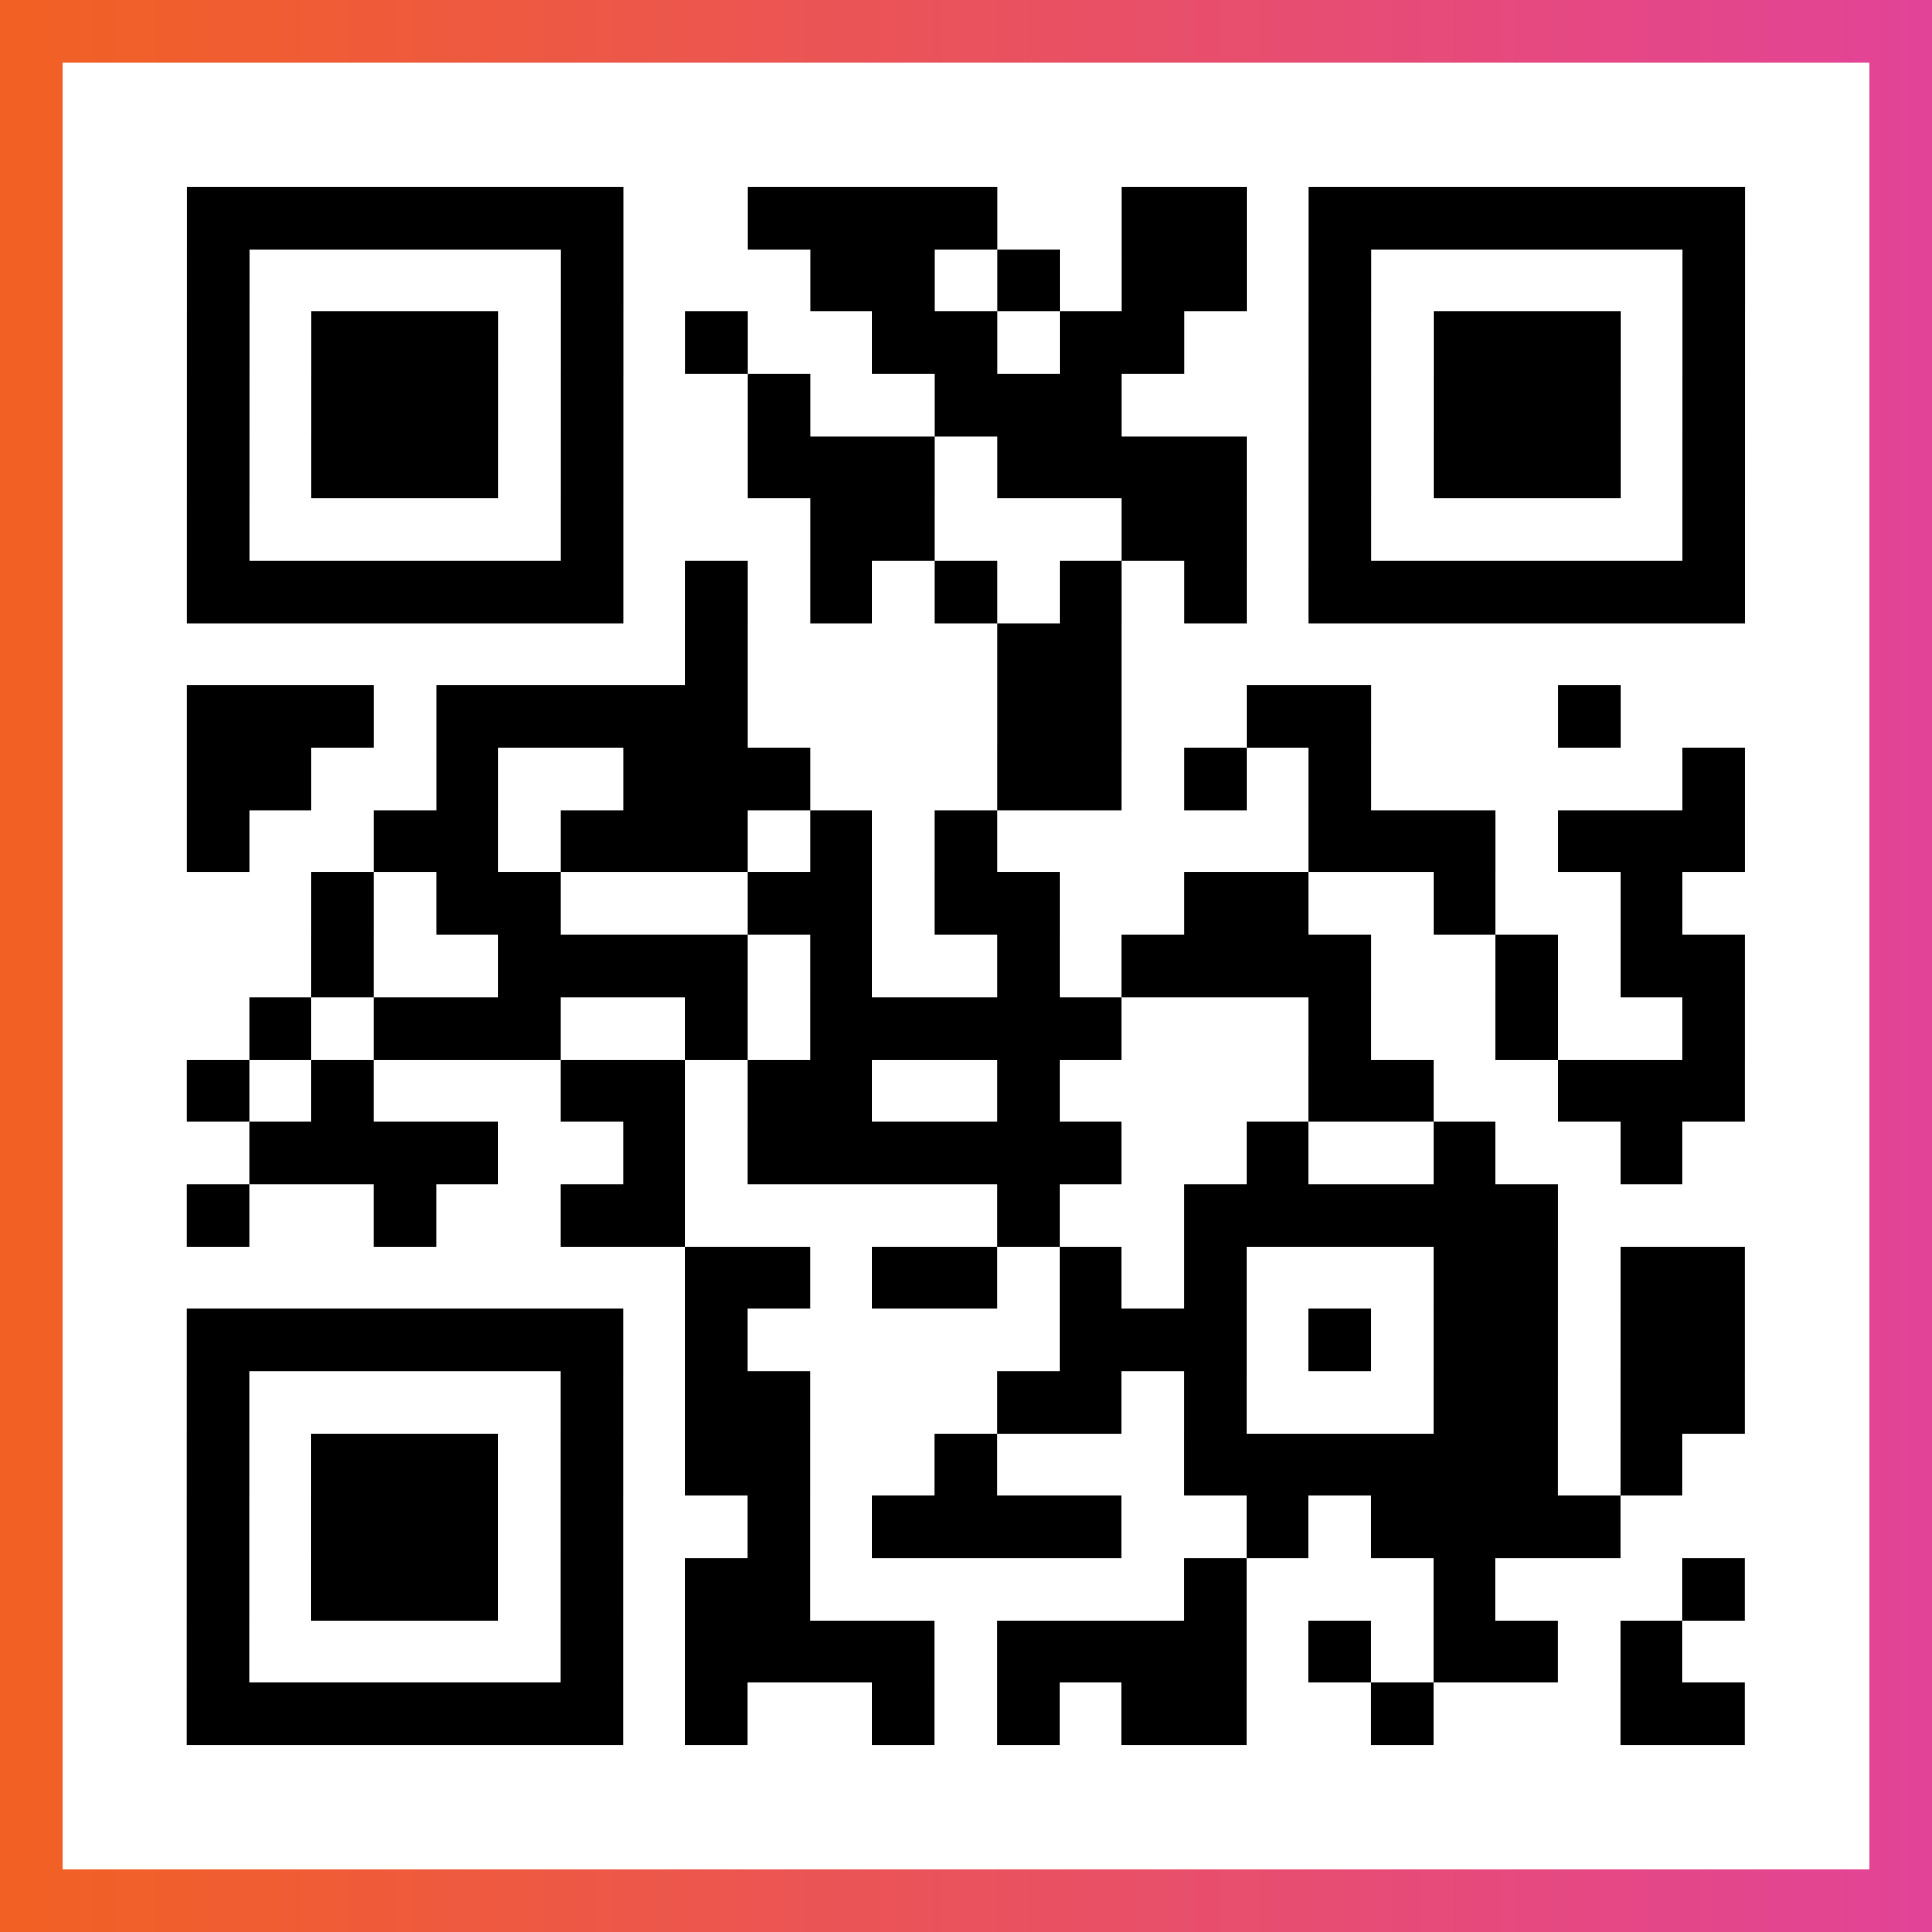 <?xml version="1.0" encoding="UTF-8"?>

<svg xmlns="http://www.w3.org/2000/svg" viewBox="-1 -1 31 31" width="93" height="93">
    <rect x="-1" y="-1" width="31" height="31" fill="#333333" stroke="none"/>
    <defs>
      <linearGradient id="primary">
        <stop class="start" offset="0%" stop-color="#f26122"/>
        <stop class="stop" offset="100%" stop-color="#e24398"/>
      </linearGradient>
    </defs>
    <rect x="-1" y="-1" width="31" height="31" fill="url(#primary)"/>
    <rect x="0" y="0" width="29" height="29" fill="#fff"/>
    <path stroke="#000" d="M2 2.5h7m2 0h4m2 0h2m1 0h7m-25 1h1m5 0h1m3 0h2m1 0h1m1 0h2m1 0h1m5 0h1m-25 1h1m1 0h3m1 0h1m1 0h1m2 0h2m1 0h2m2 0h1m1 0h3m1 0h1m-25 1h1m1 0h3m1 0h1m2 0h1m2 0h3m3 0h1m1 0h3m1 0h1m-25 1h1m1 0h3m1 0h1m2 0h3m1 0h4m1 0h1m1 0h3m1 0h1m-25 1h1m5 0h1m3 0h2m3 0h2m1 0h1m5 0h1m-25 1h7m1 0h1m1 0h1m1 0h1m1 0h1m1 0h1m1 0h7m-17 1h1m4 0h2m-15 1h3m1 0h5m4 0h2m2 0h2m3 0h1m-23 1h2m2 0h1m2 0h3m3 0h2m1 0h1m1 0h1m5 0h1m-25 1h1m2 0h2m1 0h3m1 0h1m1 0h1m5 0h3m1 0h3m-23 1h1m1 0h2m3 0h2m1 0h2m2 0h2m2 0h1m2 0h1m-22 1h1m2 0h4m1 0h1m2 0h1m1 0h4m2 0h1m1 0h2m-24 1h1m1 0h3m2 0h1m1 0h5m3 0h1m2 0h1m2 0h1m-25 1h1m1 0h1m3 0h2m1 0h2m2 0h1m4 0h2m2 0h3m-24 1h4m2 0h1m1 0h6m2 0h1m2 0h1m2 0h1m-24 1h1m2 0h1m2 0h2m5 0h1m2 0h6m-14 1h2m1 0h2m1 0h1m1 0h1m3 0h2m1 0h2m-25 1h7m1 0h1m5 0h3m1 0h1m1 0h2m1 0h2m-25 1h1m5 0h1m1 0h2m3 0h2m1 0h1m3 0h2m1 0h2m-25 1h1m1 0h3m1 0h1m1 0h2m2 0h1m3 0h6m1 0h1m-24 1h1m1 0h3m1 0h1m2 0h1m1 0h4m2 0h1m1 0h4m-23 1h1m1 0h3m1 0h1m1 0h2m6 0h1m3 0h1m3 0h1m-25 1h1m5 0h1m1 0h4m1 0h4m1 0h1m1 0h2m1 0h1m-24 1h7m1 0h1m2 0h1m1 0h1m1 0h2m2 0h1m3 0h2" />
</svg>
